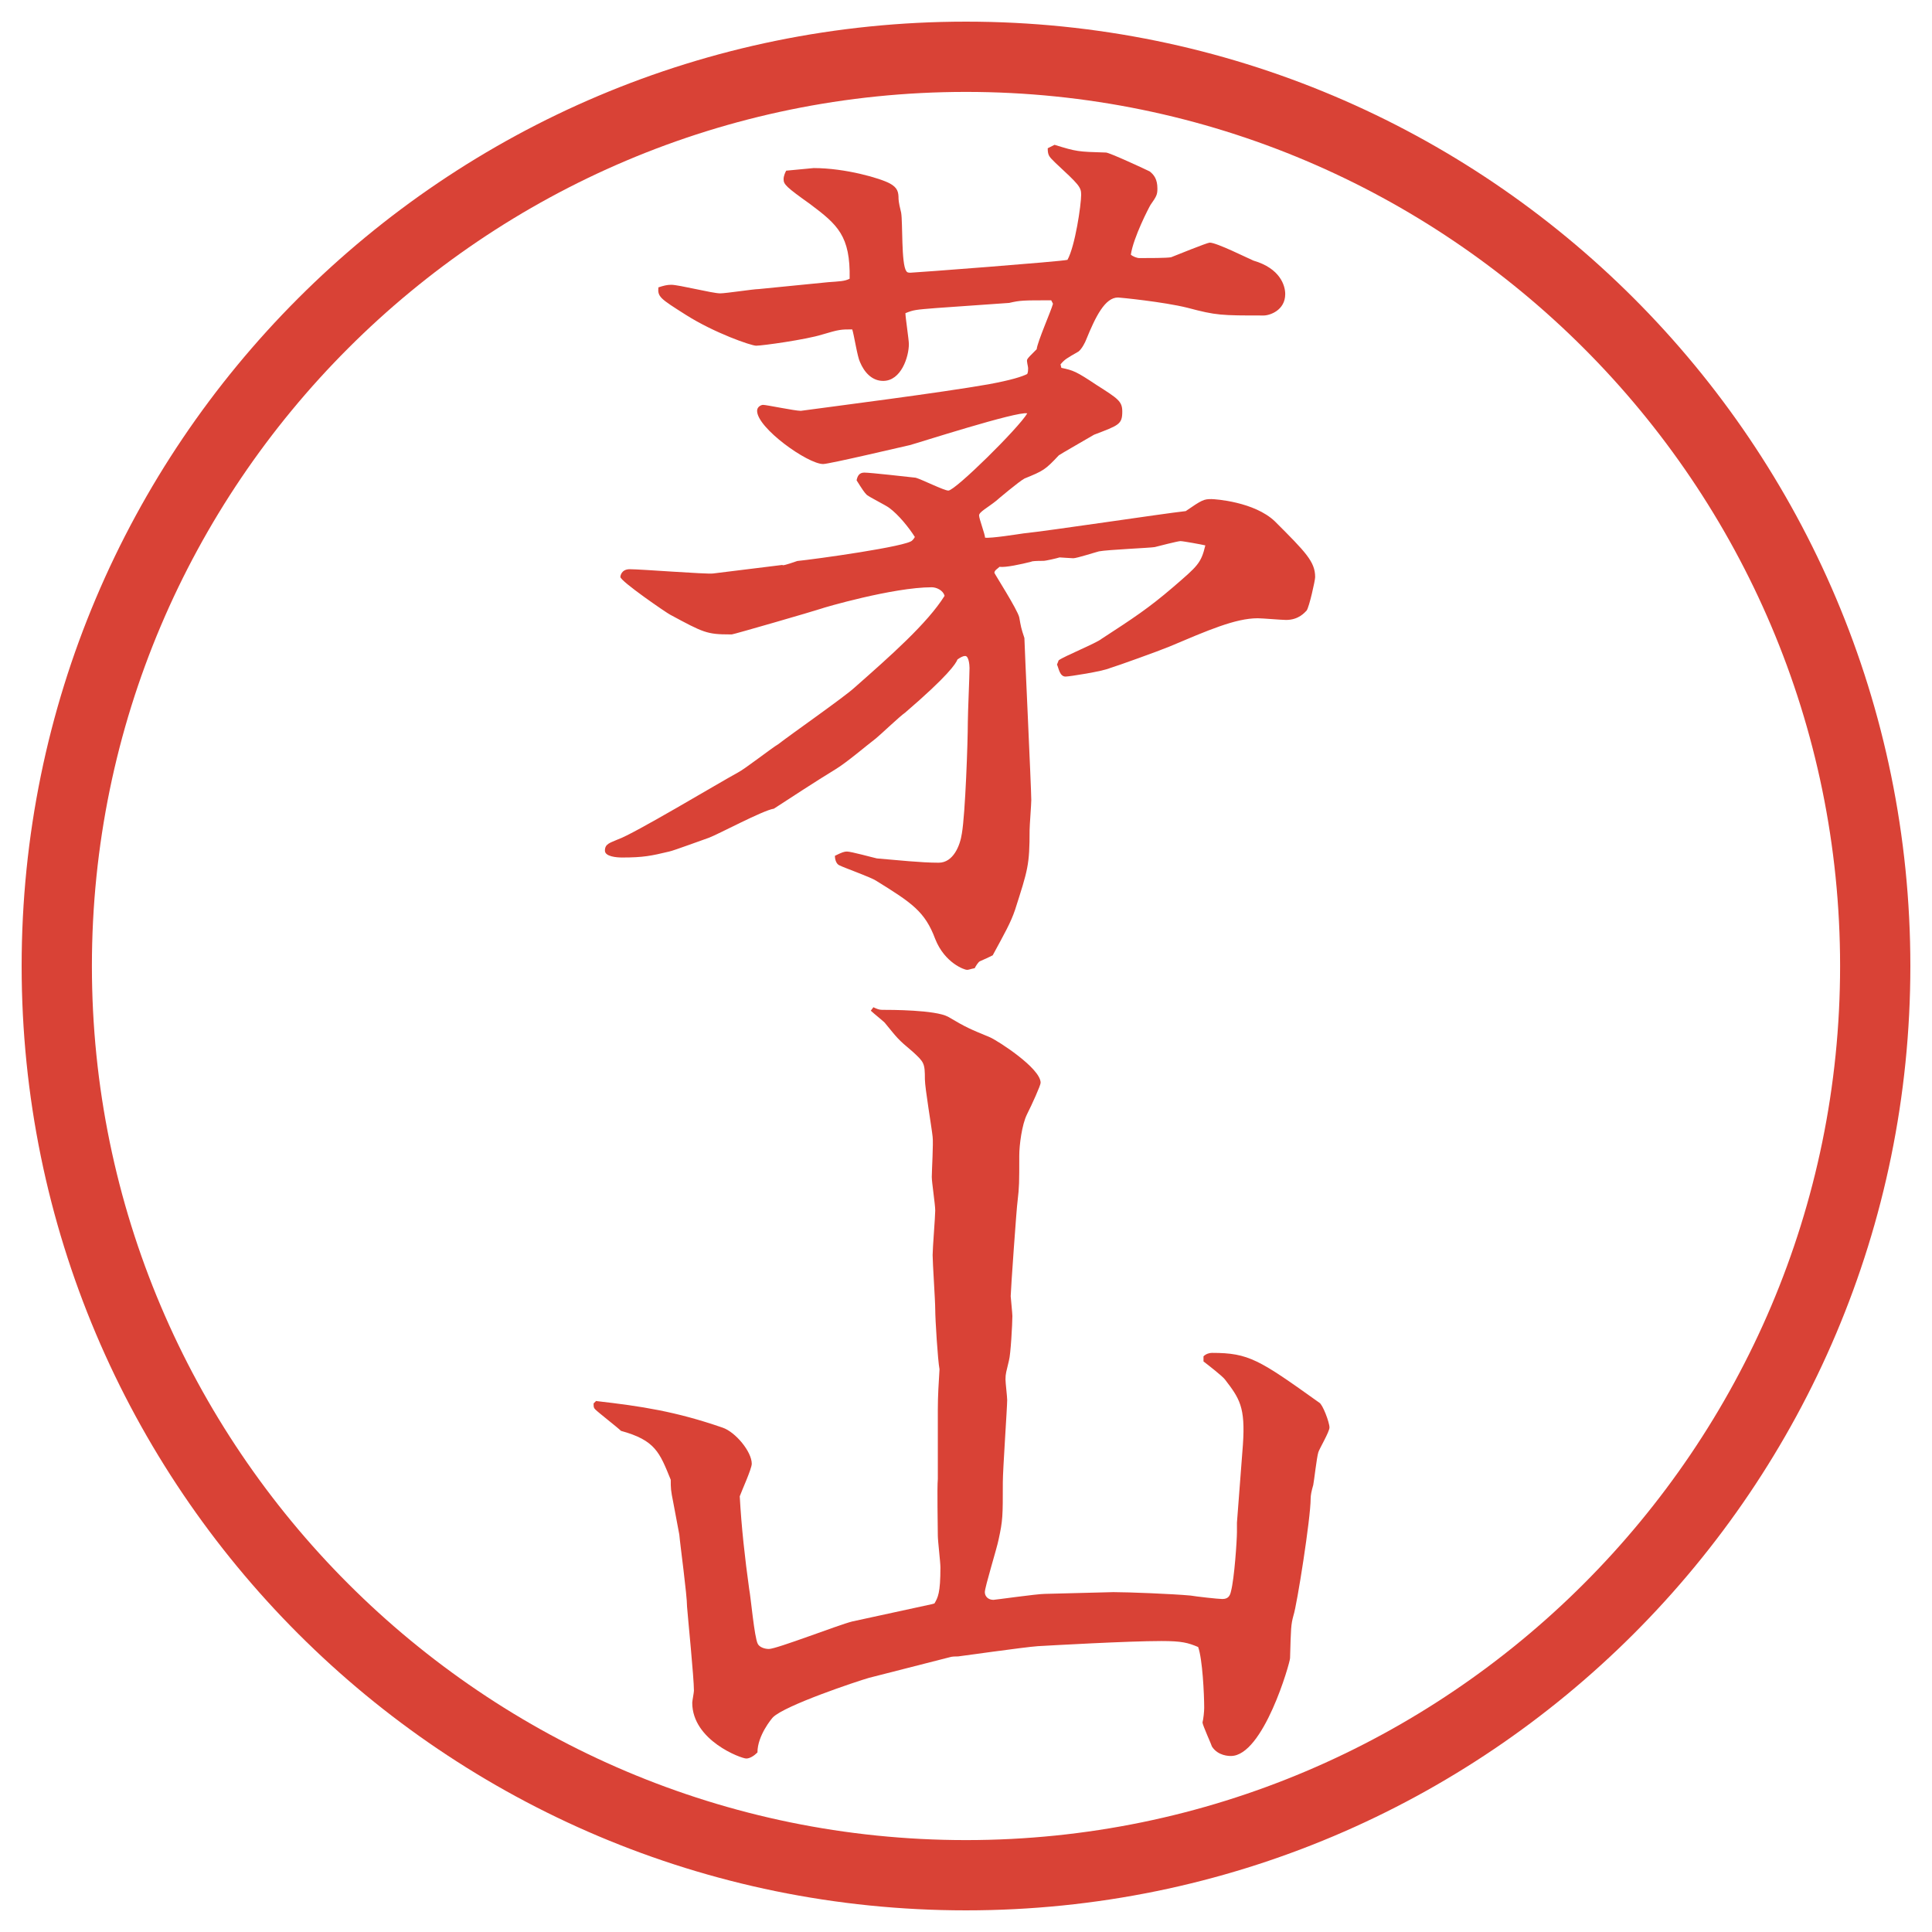 <?xml version="1.0" encoding="UTF-8"?>
<svg id="_レイヤー_1" data-name="レイヤー_1" xmlns="http://www.w3.org/2000/svg" version="1.1" viewBox="0 0 27.496 27.496">
  <!-- Generator: Adobe Illustrator 29.0.1, SVG Export Plug-In . SVG Version: 2.1.0 Build 192)  -->
  <g id="_楕円形_1" data-name="楕円形_1">
    <path d="M13.748,1.308c6.859,0,12.44,5.581,12.44,12.44s-5.581,12.44-12.44,12.44S1.308,20.607,1.308,13.748,6.889,1.308,13.748,1.308M13.748.308C6.325.308.308,6.325.308,13.748s6.017,13.44,13.44,13.44,13.44-6.017,13.44-13.44S21.171.308,13.748.308h0Z" fill="#d94236"/>
  </g>
  <g>
    <path d="M11.139,8.045c.037,0,.171-.049.208-.061.244-.024,1.575-.208,1.636-.293.012-.012.024-.024.037-.049-.085-.134-.232-.317-.366-.415-.049-.037-.269-.146-.317-.183-.037-.037-.061-.073-.146-.208.012-.061.037-.11.11-.11.085,0,.623.061.732.073.085.024.403.183.464.183.098,0,1.001-.891,1.123-1.099-.134-.037-1.574.427-1.672.452-.11.024-1.147.269-1.233.269-.22,0-.94-.513-.94-.757,0-.061.061-.085.085-.085.049,0,.452.085.537.085.537-.073,1.978-.256,2.673-.378.33-.061.477-.11.549-.146.013-.024.013-.061.013-.085s-.024-.098-.013-.122c.013-.024.037-.049.135-.146.012-.11.207-.549.232-.647l-.025-.049c-.402,0-.439,0-.598.037l-1.038.073c-.293.024-.317.024-.439.073,0,.061.049.378.049.439,0,.183-.11.525-.366.525-.159,0-.269-.122-.33-.269-.037-.073-.085-.391-.11-.464-.159,0-.183,0-.427.073-.232.073-.854.159-.94.159-.073,0-.598-.183-1.001-.439-.366-.232-.403-.256-.391-.391.073-.024.122-.037.183-.037.11,0,.586.122.696.122.085,0,.476-.061.549-.061l.989-.098c.159-.012.232-.012.305-.049.012-.61-.171-.769-.562-1.062-.342-.244-.378-.281-.378-.354,0-.049.024-.098.037-.122l.391-.037c.452,0,.952.146,1.086.22.11.061.122.122.122.22,0,.037.024.146.037.195.024.134,0,.732.073.83.012.024.037.024.061.024.049,0,2.147-.159,2.233-.183.109-.195.195-.781.195-.928,0-.11-.037-.146-.366-.452-.084-.085-.11-.098-.11-.208l.097-.049c.318.098.33.098.732.11.049,0,.574.244.623.269.061.049.109.11.109.244,0,.085-.012.11-.098.232-.023.037-.244.464-.28.708.024.024.085.049.122.049.135,0,.391,0,.451-.012.062-.024.514-.208.55-.208.098,0,.537.22.622.256.379.11.452.354.452.476,0,.232-.22.305-.306.305-.609,0-.671,0-1.086-.11-.342-.085-.965-.146-.988-.146-.184,0-.318.269-.452.598-.013.037-.062.134-.11.171-.17.098-.195.11-.256.183l.012.049c.172.037.208.049.501.244.306.195.366.232.366.378,0,.183-.049.195-.402.33-.062.037-.488.281-.501.293-.195.208-.219.22-.488.33-.073.037-.391.305-.403.317-.122.098-.244.159-.244.208s.085.269.085.317c.085.012.464-.049.549-.061.367-.037,1.978-.281,2.307-.317.231-.159.257-.171.366-.171.049,0,.61.037.903.317.439.439.573.574.573.793,0,.049-.085.427-.121.476-.025.024-.11.134-.293.134-.062,0-.342-.024-.403-.024-.317,0-.708.171-1.257.403-.146.061-.758.281-.843.305-.11.049-.586.122-.635.122-.085,0-.098-.122-.122-.171l.024-.061c.085-.061.537-.244.61-.305.451-.293.672-.439,1.014-.732.354-.305.402-.342.463-.598-.049-.012-.316-.061-.354-.061s-.317.073-.366.085c-.062.012-.671.037-.794.061-.049.012-.316.098-.365.098-.037,0-.172-.012-.195-.012-.037.012-.195.049-.232.049q-.158,0-.171.012c-.146.037-.366.085-.452.073-.023.024-.073.049-.073.085,0,.012.33.525.354.635.024.134.024.146.073.293,0,.085.098,2.148.098,2.307,0,.061-.024.366-.024.427,0,.5-.024.562-.207,1.135-.062.183-.146.33-.318.647-.049.024-.098.049-.183.085-.024.012-.061.073-.073.098-.061.012-.085.024-.11.024-.037,0-.317-.098-.452-.439-.146-.391-.33-.513-.842-.83-.073-.049-.452-.183-.525-.22-.049-.024-.061-.098-.061-.134.098-.049.134-.061.171-.061.061,0,.366.085.427.098.293.024.623.061.879.061.208,0,.305-.244.33-.415.049-.281.085-1.306.085-1.587,0-.122.024-.659.024-.769,0-.049-.012-.171-.061-.171-.037,0-.073.024-.11.049-.024.061-.134.232-.745.757-.073.049-.354.317-.415.366-.159.122-.415.342-.574.439-.281.171-.671.427-.879.562-.159.024-.793.366-.928.415-.073.024-.5.183-.562.195-.256.061-.366.085-.671.085-.073,0-.244-.012-.244-.098,0-.098.073-.11.183-.159.22-.073,1.44-.806,1.709-.952.098-.049.488-.354.574-.403.171-.134.94-.671,1.086-.806.513-.452,1.038-.916,1.282-1.306-.024-.085-.122-.122-.183-.122-.549,0-1.55.293-1.575.305-.11.037-1.245.366-1.27.366h-.024c-.33,0-.378-.024-.854-.281-.049-.024-.708-.476-.708-.537,0-.012.012-.11.134-.11.159,0,1.086.073,1.184.061l.989-.122Z" fill="#d94236"/>
    <path d="M8.49,19.94c.635.073,1.123.146,1.794.378.183.062.415.342.415.514,0,.072-.146.391-.171.463.024.439.073.879.134,1.318.024.123.073.684.122.781.024.049.098.074.159.074.11,0,.989-.342,1.184-.391l1.123-.244.049-.013c.049-.085.085-.146.085-.513,0-.073-.037-.379-.037-.451,0-.123-.012-.684,0-.807v-.988c0-.195.012-.379.024-.574-.024-.121-.061-.707-.061-.854,0-.123-.037-.66-.037-.77,0-.098.037-.549.037-.635s-.049-.402-.049-.477c0-.085.024-.488.012-.573-.012-.122-.11-.696-.11-.817,0-.232-.012-.244-.171-.391-.22-.184-.22-.195-.391-.403,0-.012-.171-.146-.208-.183l.037-.049c.049.024.085.037.122.037.122,0,.757,0,.94.098.269.159.305.171.598.293.11.049.72.439.72.647,0,.036-.121.305-.195.451-.072.146-.109.439-.109.586,0,.391,0,.439-.024.646-.013.074-.098,1.282-.098,1.355,0,.012.024.244.024.281,0,.109-.024.549-.049.635-.037.158-.049.183-.049.268,0,.049.024.244.024.293,0,.11-.062.989-.062,1.172,0,.488,0,.537-.061.818-.024.122-.195.672-.195.744,0,.062.049.11.122.11.024,0,.622-.085.732-.085l.976-.025c.208,0,.843.025,1.099.049.073.013.391.049.451.049.086,0,.11-.049.123-.109.049-.184.085-.732.085-.842v-.135l.085-1.111c.037-.537-.049-.658-.256-.928-.037-.049-.256-.219-.305-.256v-.073c.036-.036.085-.049.121-.049.525,0,.672.098,1.526.708.049.024.146.281.146.354,0,.062-.146.306-.159.354-.023.073-.061.415-.072.464-.025.086-.037.146-.037.195,0,.281-.195,1.514-.244,1.66-.037.135-.037.184-.049.61,0,.062-.379,1.392-.842,1.392-.025,0-.184,0-.27-.135,0-.012-.134-.305-.134-.342.013-.049.024-.158.024-.207,0-.195-.024-.695-.086-.867-.146-.061-.231-.085-.524-.085-.476,0-1.562.062-1.757.073-.183.012-1.123.146-1.135.146-.037,0-.085,0-.122.012l-1.147.293c-.171.049-1.196.391-1.367.562-.012.012-.22.256-.22.5-.049.049-.11.086-.159.086-.073,0-.769-.257-.769-.794,0-.024.024-.146.024-.171,0-.184-.085-1.025-.098-1.196,0-.171-.098-.879-.11-1.025l-.085-.452c-.037-.183-.037-.207-.037-.329-.159-.391-.22-.562-.708-.696-.049-.049-.317-.256-.366-.305-.024-.024-.024-.037-.024-.086l.037-.036Z" fill="#d94236"/>
  </g>
</svg>